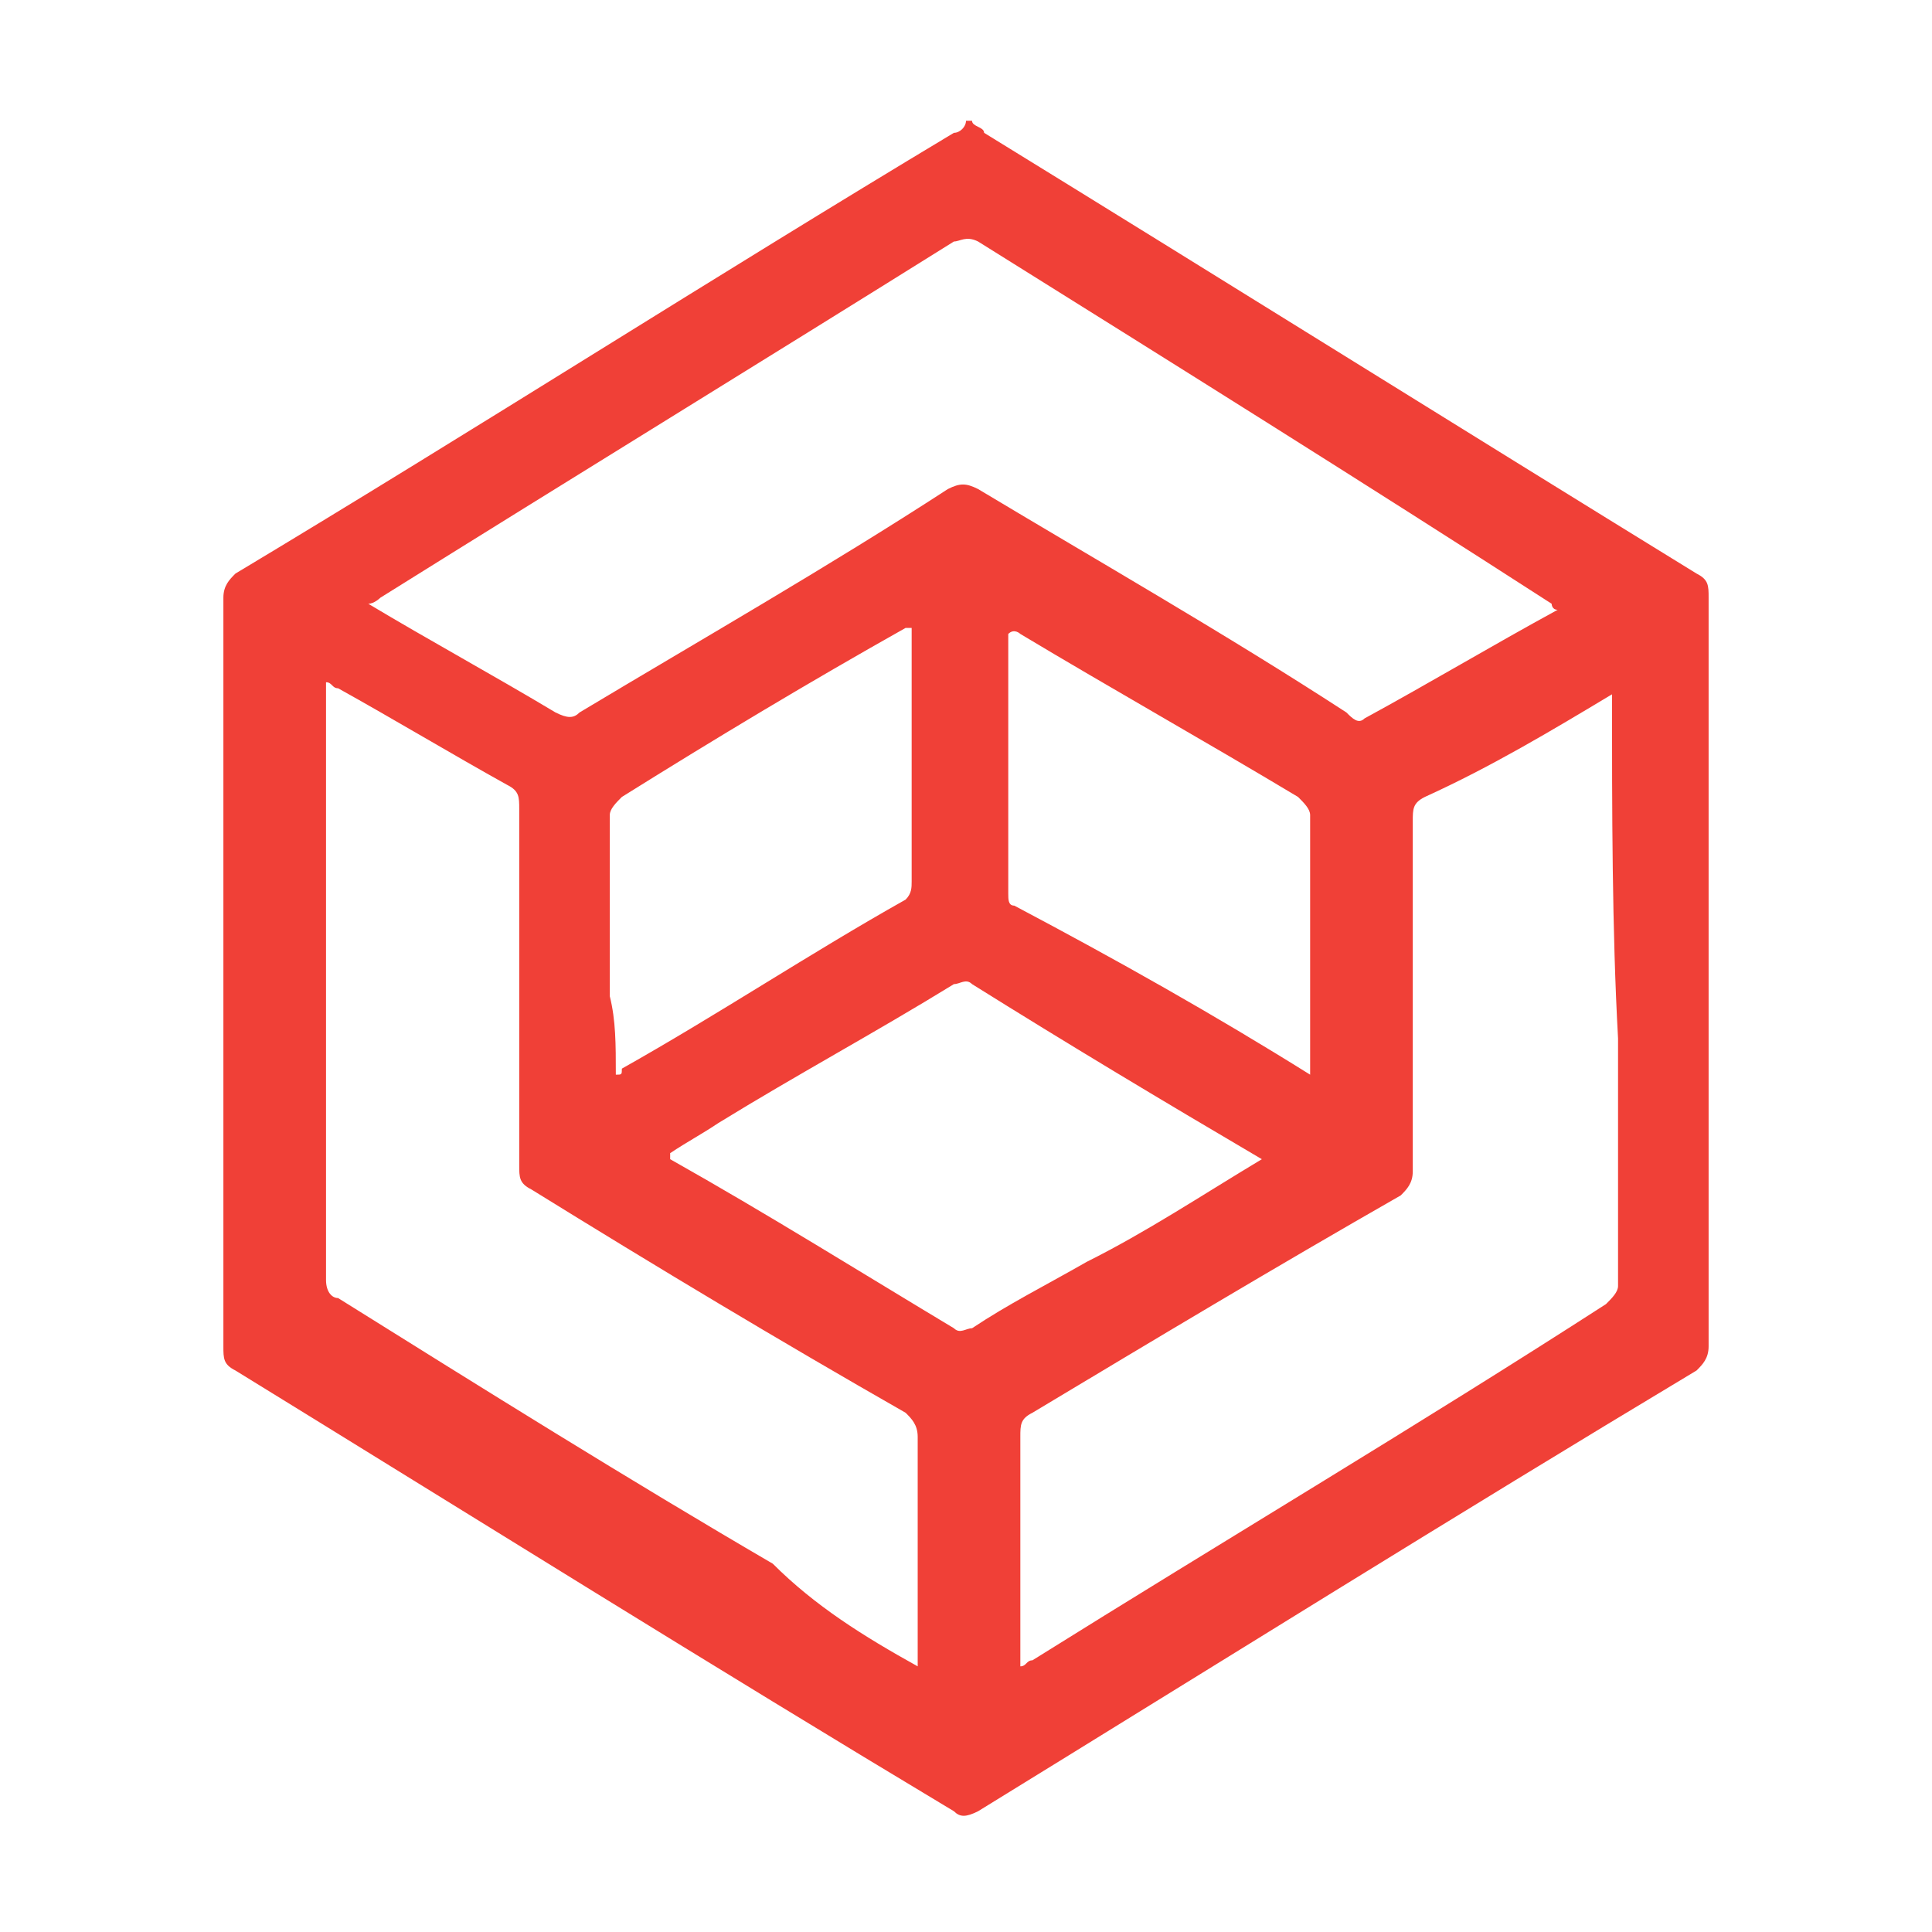 <svg xmlns="http://www.w3.org/2000/svg" xmlns:xlink="http://www.w3.org/1999/xlink" id="Camada_1" x="0px" y="0px" viewBox="0 0 32 32" style="enable-background:new 0 0 32 32;" xml:space="preserve"><style type="text/css">	.st0{fill:#F04037;}</style><path class="st0" d="M16.1,2c0,0.1,0.2,0.1,0.2,0.2c3.9,2.4,7.9,4.9,11.8,7.3c0.2,0.1,0.2,0.2,0.2,0.4c0,4.1,0,8.3,0,12.4 c0,0.2-0.1,0.3-0.2,0.4c-4,2.4-8,4.9-11.9,7.3c-0.2,0.1-0.3,0.1-0.4,0c-4-2.4-8-4.9-11.9-7.3c-0.2-0.1-0.2-0.2-0.2-0.4 c0-4.1,0-8.3,0-12.4c0-0.2,0.1-0.3,0.2-0.4c4-2.4,7.9-4.9,11.9-7.3c0.1,0,0.2-0.1,0.2-0.2C16,2,16,2,16.1,2z M6.1,10 c1,0.6,2.1,1.2,3.1,1.8c0.2,0.1,0.3,0.1,0.4,0c2-1.2,4.1-2.4,6.1-3.7c0.2-0.1,0.3-0.1,0.5,0c2,1.2,4.1,2.4,6.1,3.7 c0.1,0.1,0.2,0.2,0.3,0.1c1.1-0.6,2.1-1.2,3.2-1.8c-0.1,0-0.1-0.1-0.1-0.1C22.6,8,19.4,6,16.2,4c-0.2-0.1-0.3,0-0.4,0 C12.6,6,9.5,7.9,6.3,9.9C6.3,9.9,6.2,10,6.1,10z M15.2,27.6c0-1.3,0-2.5,0-3.8c0-0.2-0.1-0.3-0.2-0.4c-2.1-1.2-4.1-2.4-6.2-3.7 c-0.2-0.1-0.2-0.2-0.2-0.4c0-2,0-3.9,0-5.9c0-0.2,0-0.3-0.2-0.4c-0.9-0.5-1.9-1.1-2.8-1.6c-0.1,0-0.1-0.1-0.2-0.1c0,0,0,0.1,0,0.1 c0,3.3,0,6.5,0,9.8c0,0.2,0.1,0.3,0.2,0.3c2.4,1.5,4.8,3,7.2,4.4C13.5,26.6,14.3,27.1,15.2,27.6z M26.7,11.5c-1,0.6-2,1.2-3.1,1.7 c-0.2,0.1-0.2,0.2-0.2,0.4c0,1.9,0,3.9,0,5.8c0,0.2-0.1,0.3-0.2,0.4c-2.1,1.2-4.1,2.4-6.1,3.6c-0.2,0.1-0.2,0.2-0.2,0.4 c0,0.4,0,0.9,0,1.3c0,0.8,0,1.6,0,2.5c0.1,0,0.1-0.1,0.2-0.1c3.2-2,6.4-3.9,9.5-5.9c0.1-0.1,0.2-0.2,0.2-0.3c0-1.4,0-2.7,0-4.1 C26.7,15.4,26.7,13.4,26.7,11.5z M20.9,19.2C20.9,19.2,20.9,19.2,20.9,19.2c-1.7-1-3.2-1.9-4.8-2.9c-0.1-0.1-0.2,0-0.3,0 c-1.3,0.8-2.6,1.5-3.9,2.3c-0.3,0.2-0.5,0.3-0.8,0.5c0,0,0,0,0,0.1c1.6,0.9,3.2,1.9,4.7,2.8c0.1,0.1,0.2,0,0.3,0 c0.6-0.4,1.2-0.7,1.9-1.1C19,20.4,19.9,19.8,20.9,19.2z M10.2,17.8c0.1,0,0.1,0,0.1-0.1c1.6-0.9,3.1-1.9,4.7-2.8 c0.1-0.1,0.1-0.2,0.1-0.3c0-1.3,0-2.7,0-4c0-0.1,0-0.1,0-0.2c0,0-0.1,0-0.1,0c-1.6,0.9-3.1,1.8-4.7,2.8c-0.1,0.1-0.2,0.2-0.2,0.3 c0,1,0,2,0,3C10.2,16.9,10.2,17.3,10.2,17.8z M21.7,17.8c0-0.1,0-0.1,0-0.1c0-1.4,0-2.8,0-4.2c0-0.1-0.1-0.2-0.2-0.3 c-1.5-0.9-3.1-1.8-4.6-2.7c0,0-0.1-0.1-0.2,0c0,1.4,0,2.9,0,4.3c0,0.1,0,0.2,0.1,0.2C18.5,15.9,20.1,16.8,21.7,17.8z"></path></svg>